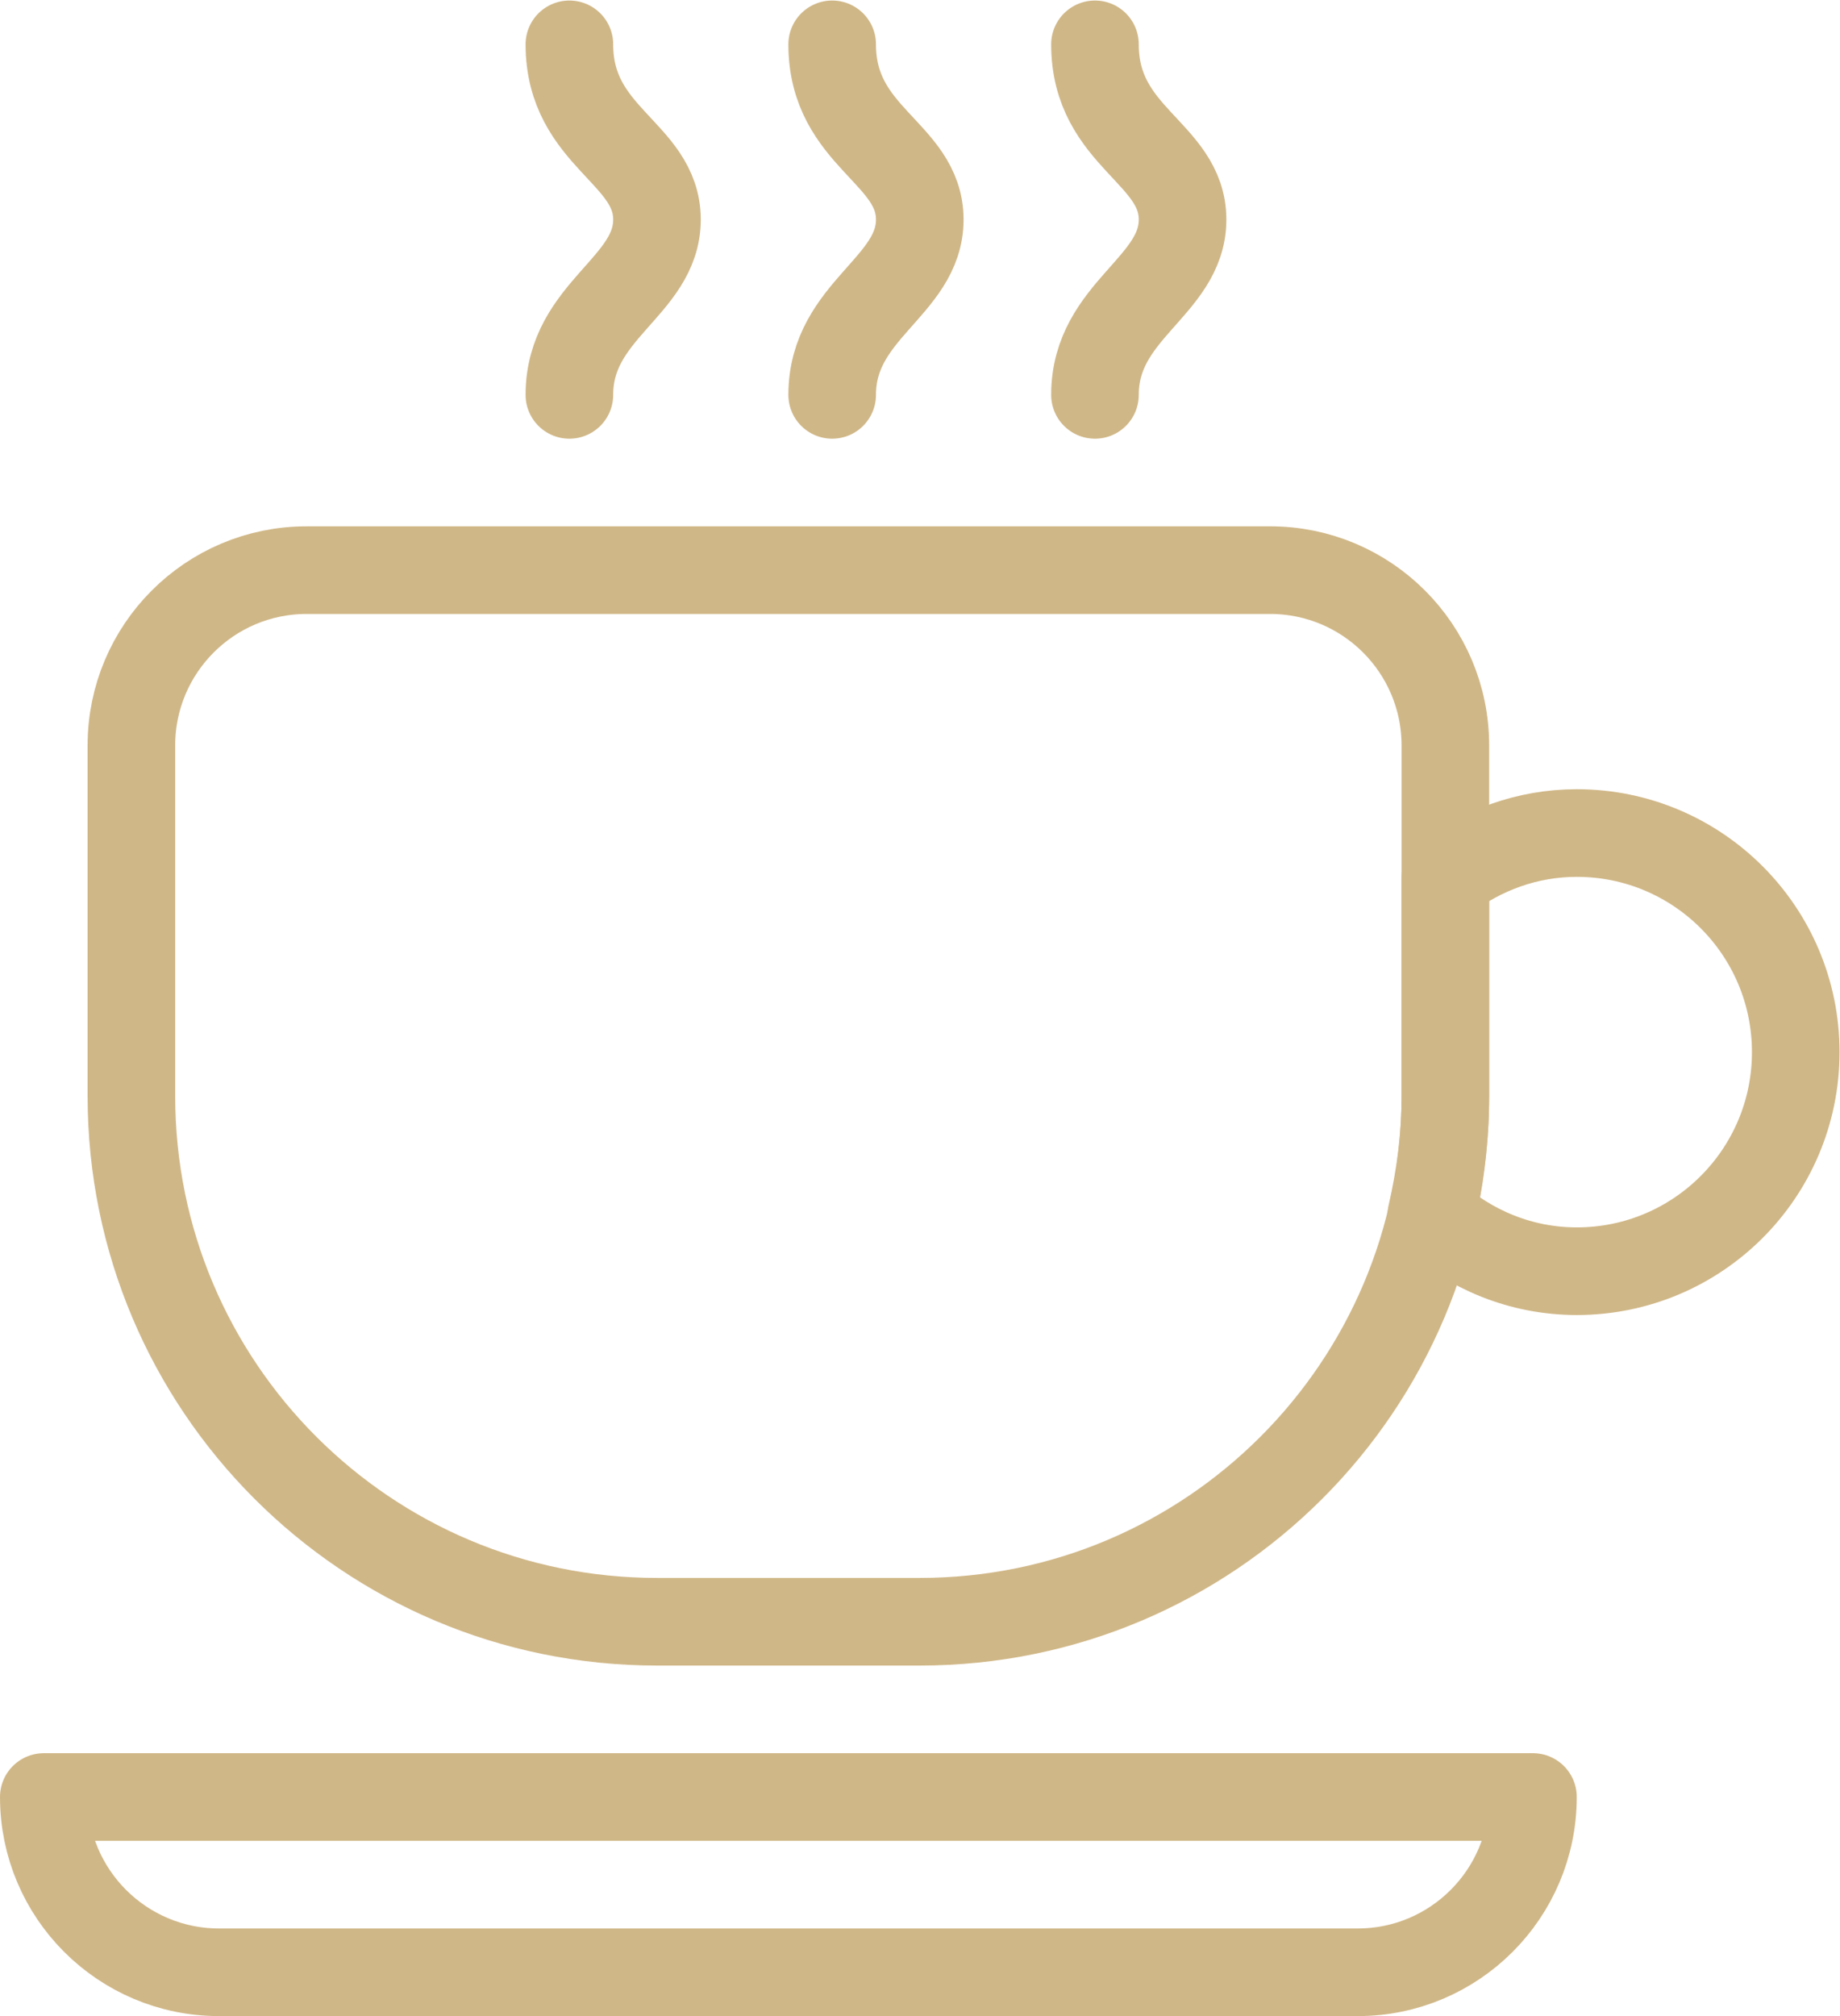 <?xml version="1.0" encoding="UTF-8" standalone="no"?>
<!-- Created with Inkscape (http://www.inkscape.org/) -->

<svg
   xmlns:dc="http://purl.org/dc/elements/1.1/"
   xmlns:cc="http://creativecommons.org/ns#"
   xmlns:rdf="http://www.w3.org/1999/02/22-rdf-syntax-ns#"
   xmlns:svg="http://www.w3.org/2000/svg"
   xmlns="http://www.w3.org/2000/svg"
   xmlns:sodipodi="http://sodipodi.sourceforge.net/DTD/sodipodi-0.dtd"
   xmlns:inkscape="http://www.inkscape.org/namespaces/inkscape"
   version="1.1"
   id="svg2"
   xml:space="preserve"
   width="28"
   height="30.667"
   viewBox="0 0 28 30.667"
   sodipodi:docname="02_cup.svg"
   inkscape:version="0.92.3 (2405546, 2018-03-11)"><defs
     id="defs6"><clipPath
       clipPathUnits="userSpaceOnUse"
       id="clipPath18"><path
         d="M 0,23 H 21 V 0 H 0 Z"
         id="path16"
         inkscape:connector-curvature="0" /></clipPath></defs><sodipodi:namedview
     pagecolor="#ffffff"
     bordercolor="#666666"
     borderopacity="1"
     objecttolerance="10"
     gridtolerance="10"
     guidetolerance="10"
     inkscape:pageopacity="0"
     inkscape:pageshadow="2"
     inkscape:window-width="3840"
     inkscape:window-height="2066"
     id="namedview4"
     showgrid="false"
     inkscape:zoom="7.6956519"
     inkscape:cx="-23.293787"
     inkscape:cy="15.333334"
     inkscape:window-x="-11"
     inkscape:window-y="-11"
     inkscape:window-maximized="1"
     inkscape:current-layer="g10" /><g
     id="g10"
     inkscape:groupmode="layer"
     inkscape:label="14"
     transform="matrix(1.333,0,0,-1.333,0,30.667)"><g
       id="g12"
       style="stroke:#d0b787;stroke-opacity:1"><g
         id="g14"
         clip-path="url(#clipPath18)"
         style="stroke:#d0b787;stroke-opacity:1"><g
           id="g20"
           transform="translate(18,13.5)"
           style="stroke:#d0b787;stroke-opacity:1"><path
             d="M 0,0 C -0.565,0 -1.081,-0.195 -1.5,-0.511 V -3 c 0,-0.467 -0.059,-0.92 -0.16,-1.357 C -1.218,-4.752 -0.64,-5 0,-5 1.381,-5 2.5,-3.881 2.5,-2.5 2.5,-1.119 1.381,0 0,0 Z"
             style="fill:none;stroke:#d0b787;stroke-width:1;stroke-linecap:round;stroke-linejoin:round;stroke-miterlimit:10;stroke-dasharray:none;stroke-opacity:1"
             id="path22"
             inkscape:connector-curvature="0" /></g><g
           id="g24"
           transform="translate(10.5,4.5)"
           style="stroke:#d0b787;stroke-opacity:1"><path
             d="m 0,0 h -3 c -3.313,0 -6,2.687 -6,6 v 4 c 0,1.104 0.896,2 2,2 H 4 c 1.104,0 2,-0.896 2,-2 V 6 C 6,2.687 3.313,0 0,0 Z"
             style="fill:none;stroke:#d0b787;stroke-width:1;stroke-linecap:round;stroke-linejoin:round;stroke-miterlimit:10;stroke-dasharray:none;stroke-opacity:1"
             id="path26"
             inkscape:connector-curvature="0" /></g><g
           id="g28"
           transform="translate(6.5,22.5)"
           style="stroke:#d0b787;stroke-opacity:1"><path
             d="M 0,0 C 0,-1.067 1,-1.233 1,-2 1,-2.767 0,-3.033 0,-4"
             style="fill:none;stroke:#d0b787;stroke-width:1;stroke-linecap:round;stroke-linejoin:round;stroke-miterlimit:10;stroke-dasharray:none;stroke-opacity:1"
             id="path30"
             inkscape:connector-curvature="0" /></g><g
           id="g32"
           transform="translate(9.5,22.5)"
           style="stroke:#d0b787;stroke-opacity:1"><path
             d="M 0,0 C 0,-1.067 1,-1.233 1,-2 1,-2.767 0,-3.033 0,-4"
             style="fill:none;stroke:#d0b787;stroke-width:1;stroke-linecap:round;stroke-linejoin:round;stroke-miterlimit:10;stroke-dasharray:none;stroke-opacity:1"
             id="path34"
             inkscape:connector-curvature="0" /></g><g
           id="g36"
           transform="translate(12.5,22.5)"
           style="stroke:#d0b787;stroke-opacity:1"><path
             d="M 0,0 C 0,-1.067 1,-1.233 1,-2 1,-2.767 0,-3.033 0,-4"
             style="fill:none;stroke:#d0b787;stroke-width:1;stroke-linecap:round;stroke-linejoin:round;stroke-miterlimit:10;stroke-dasharray:none;stroke-opacity:1"
             id="path38"
             inkscape:connector-curvature="0" /></g><g
           id="g40"
           transform="translate(15.5,0.5)"
           style="stroke:#d0b787;stroke-opacity:1"><path
             d="m 0,0 h -13 c -1.104,0 -2,0.896 -2,2 H 2 C 2,0.896 1.104,0 0,0 Z"
             style="fill:none;stroke:#d0b787;stroke-width:1;stroke-linecap:round;stroke-linejoin:round;stroke-miterlimit:10;stroke-dasharray:none;stroke-opacity:1"
             id="path42"
             inkscape:connector-curvature="0" /></g></g></g></g></svg>